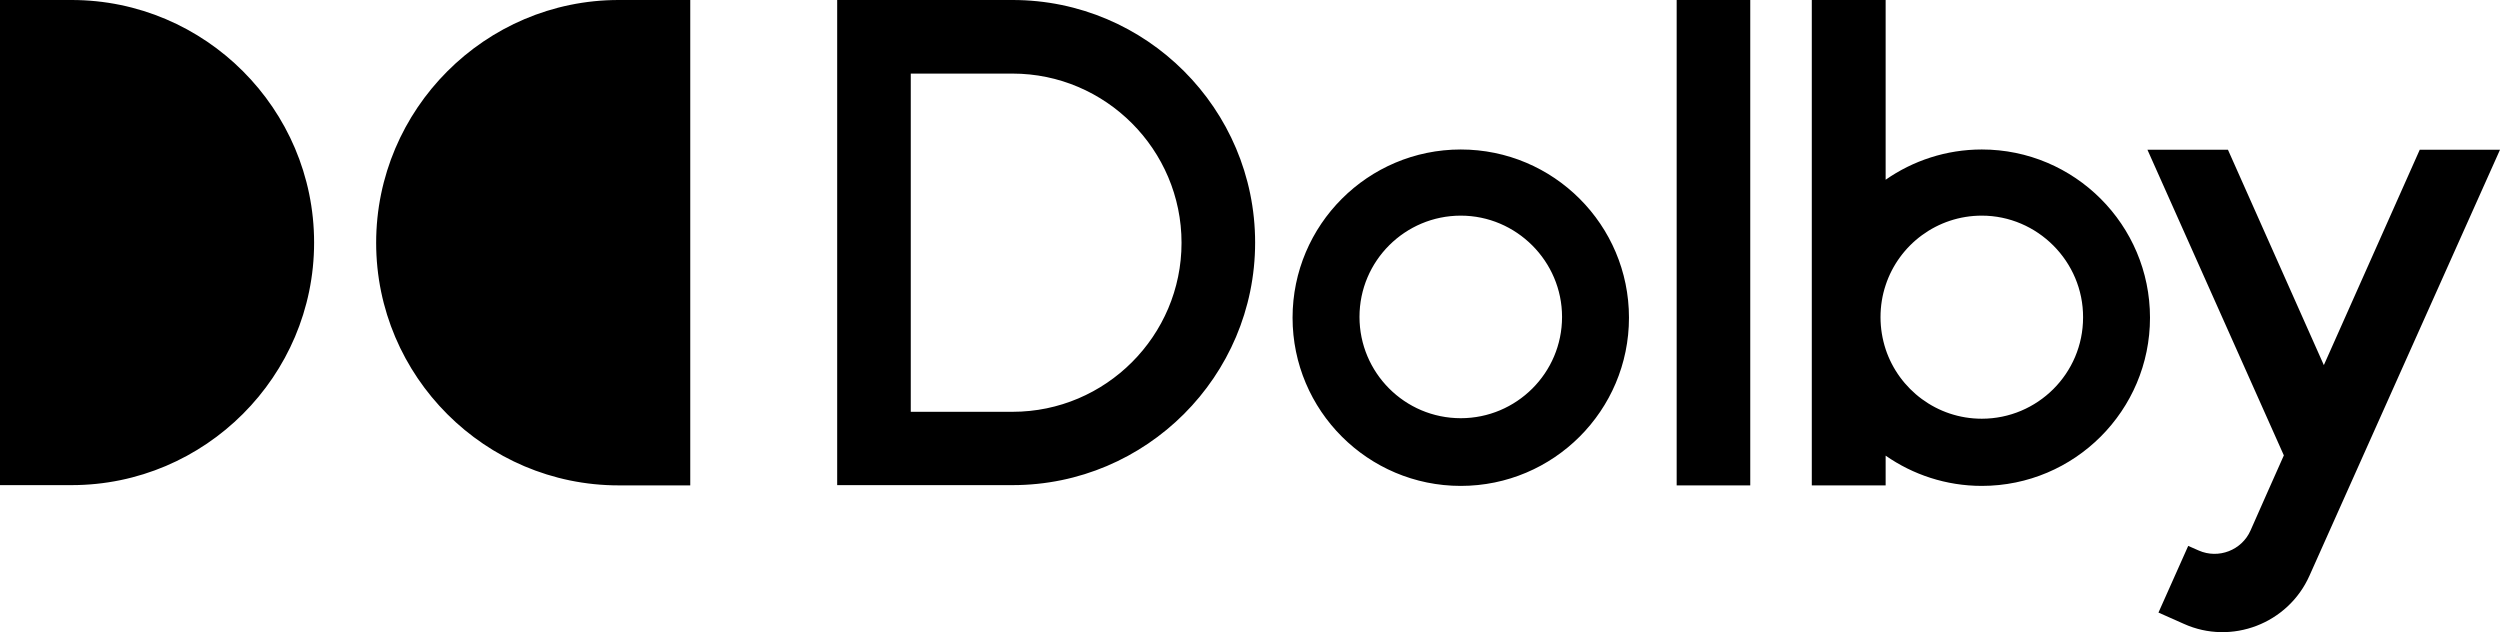 <?xml version="1.0" encoding="UTF-8"?>
<!DOCTYPE svg PUBLIC '-//W3C//DTD SVG 1.0//EN'
          'http://www.w3.org/TR/2001/REC-SVG-20010904/DTD/svg10.dtd'>
<svg viewBox="0 0 975 246.5" xmlns="http://www.w3.org/2000/svg" xmlns:xlink="http://www.w3.org/1999/xlink"
><g
  ><g
    ><path d="M868.9,58.4l37.4,84l37.4-84H975c-6.4,14.2-74.2,165.9-74.3,166.1c-8.3,18.7-30.4,27.2-49,18.8l0,0l-9.9-4.4l0,0l0,0 l11.6-26l4.1,1.8c7.7,3.4,16.8-0.1,20.2-7.8c0-0.1,13-29.3,13-29.3l0,0L837.5,58.4H868.9z M735.4,0v70.1 c10.6-7.4,23.6-11.8,37.5-11.8c36.2,0,65.6,29.4,65.6,65.6c0,36.2-29.4,65.6-65.6,65.6c-13.9,0-26.9-4.4-37.5-11.8l0,0v11.6h-28.8 V0H735.4z M569.7,58.3c36.2,0,65.6,29.4,65.6,65.6s-29.4,65.6-65.6,65.6c-36.2,0-65.6-29.4-65.6-65.6S533.5,58.3,569.7,58.3z M269.2,0v189.3h-27.9c-52.1,0-94.6-42.5-94.6-94.6S189.2,0,241.3,0H269.2z M27.9,0c52.1,0,94.6,42.5,94.6,94.6 s-42.5,94.6-94.6,94.6H0V0H27.9z M394.9,0c52.2,0,94.6,42.5,94.6,94.6c0,52.2-42.5,94.6-94.6,94.6l0,0h-68.4V0H394.9z M682.6,0 v189.3h-28.7V0H682.6z M772.9,84.1c-17.4,0-32.3,11.3-37.5,27.1c-1.3,3.9-2,8.1-2,12.5c0,4.3,0.7,8.5,2,12.5 c5.2,15.7,20,27.1,37.5,27.1c21.7,0,39.5-17.6,39.5-39.5C812.5,102,794.6,84.1,772.9,84.1z M569.7,84.1 c-21.7,0-39.5,17.6-39.5,39.5c0,21.7,17.6,39.5,39.5,39.5c21.7,0,39.5-17.6,39.5-39.5C609.2,101.9,591.4,84.1,569.7,84.1z M394.9,28.7h-39.7v131.9h39.7c36.3,0,65.9-29.6,65.9-65.9S431.2,28.7,394.9,28.7L394.9,28.7z"
    /></g
  ></g
></svg
>
